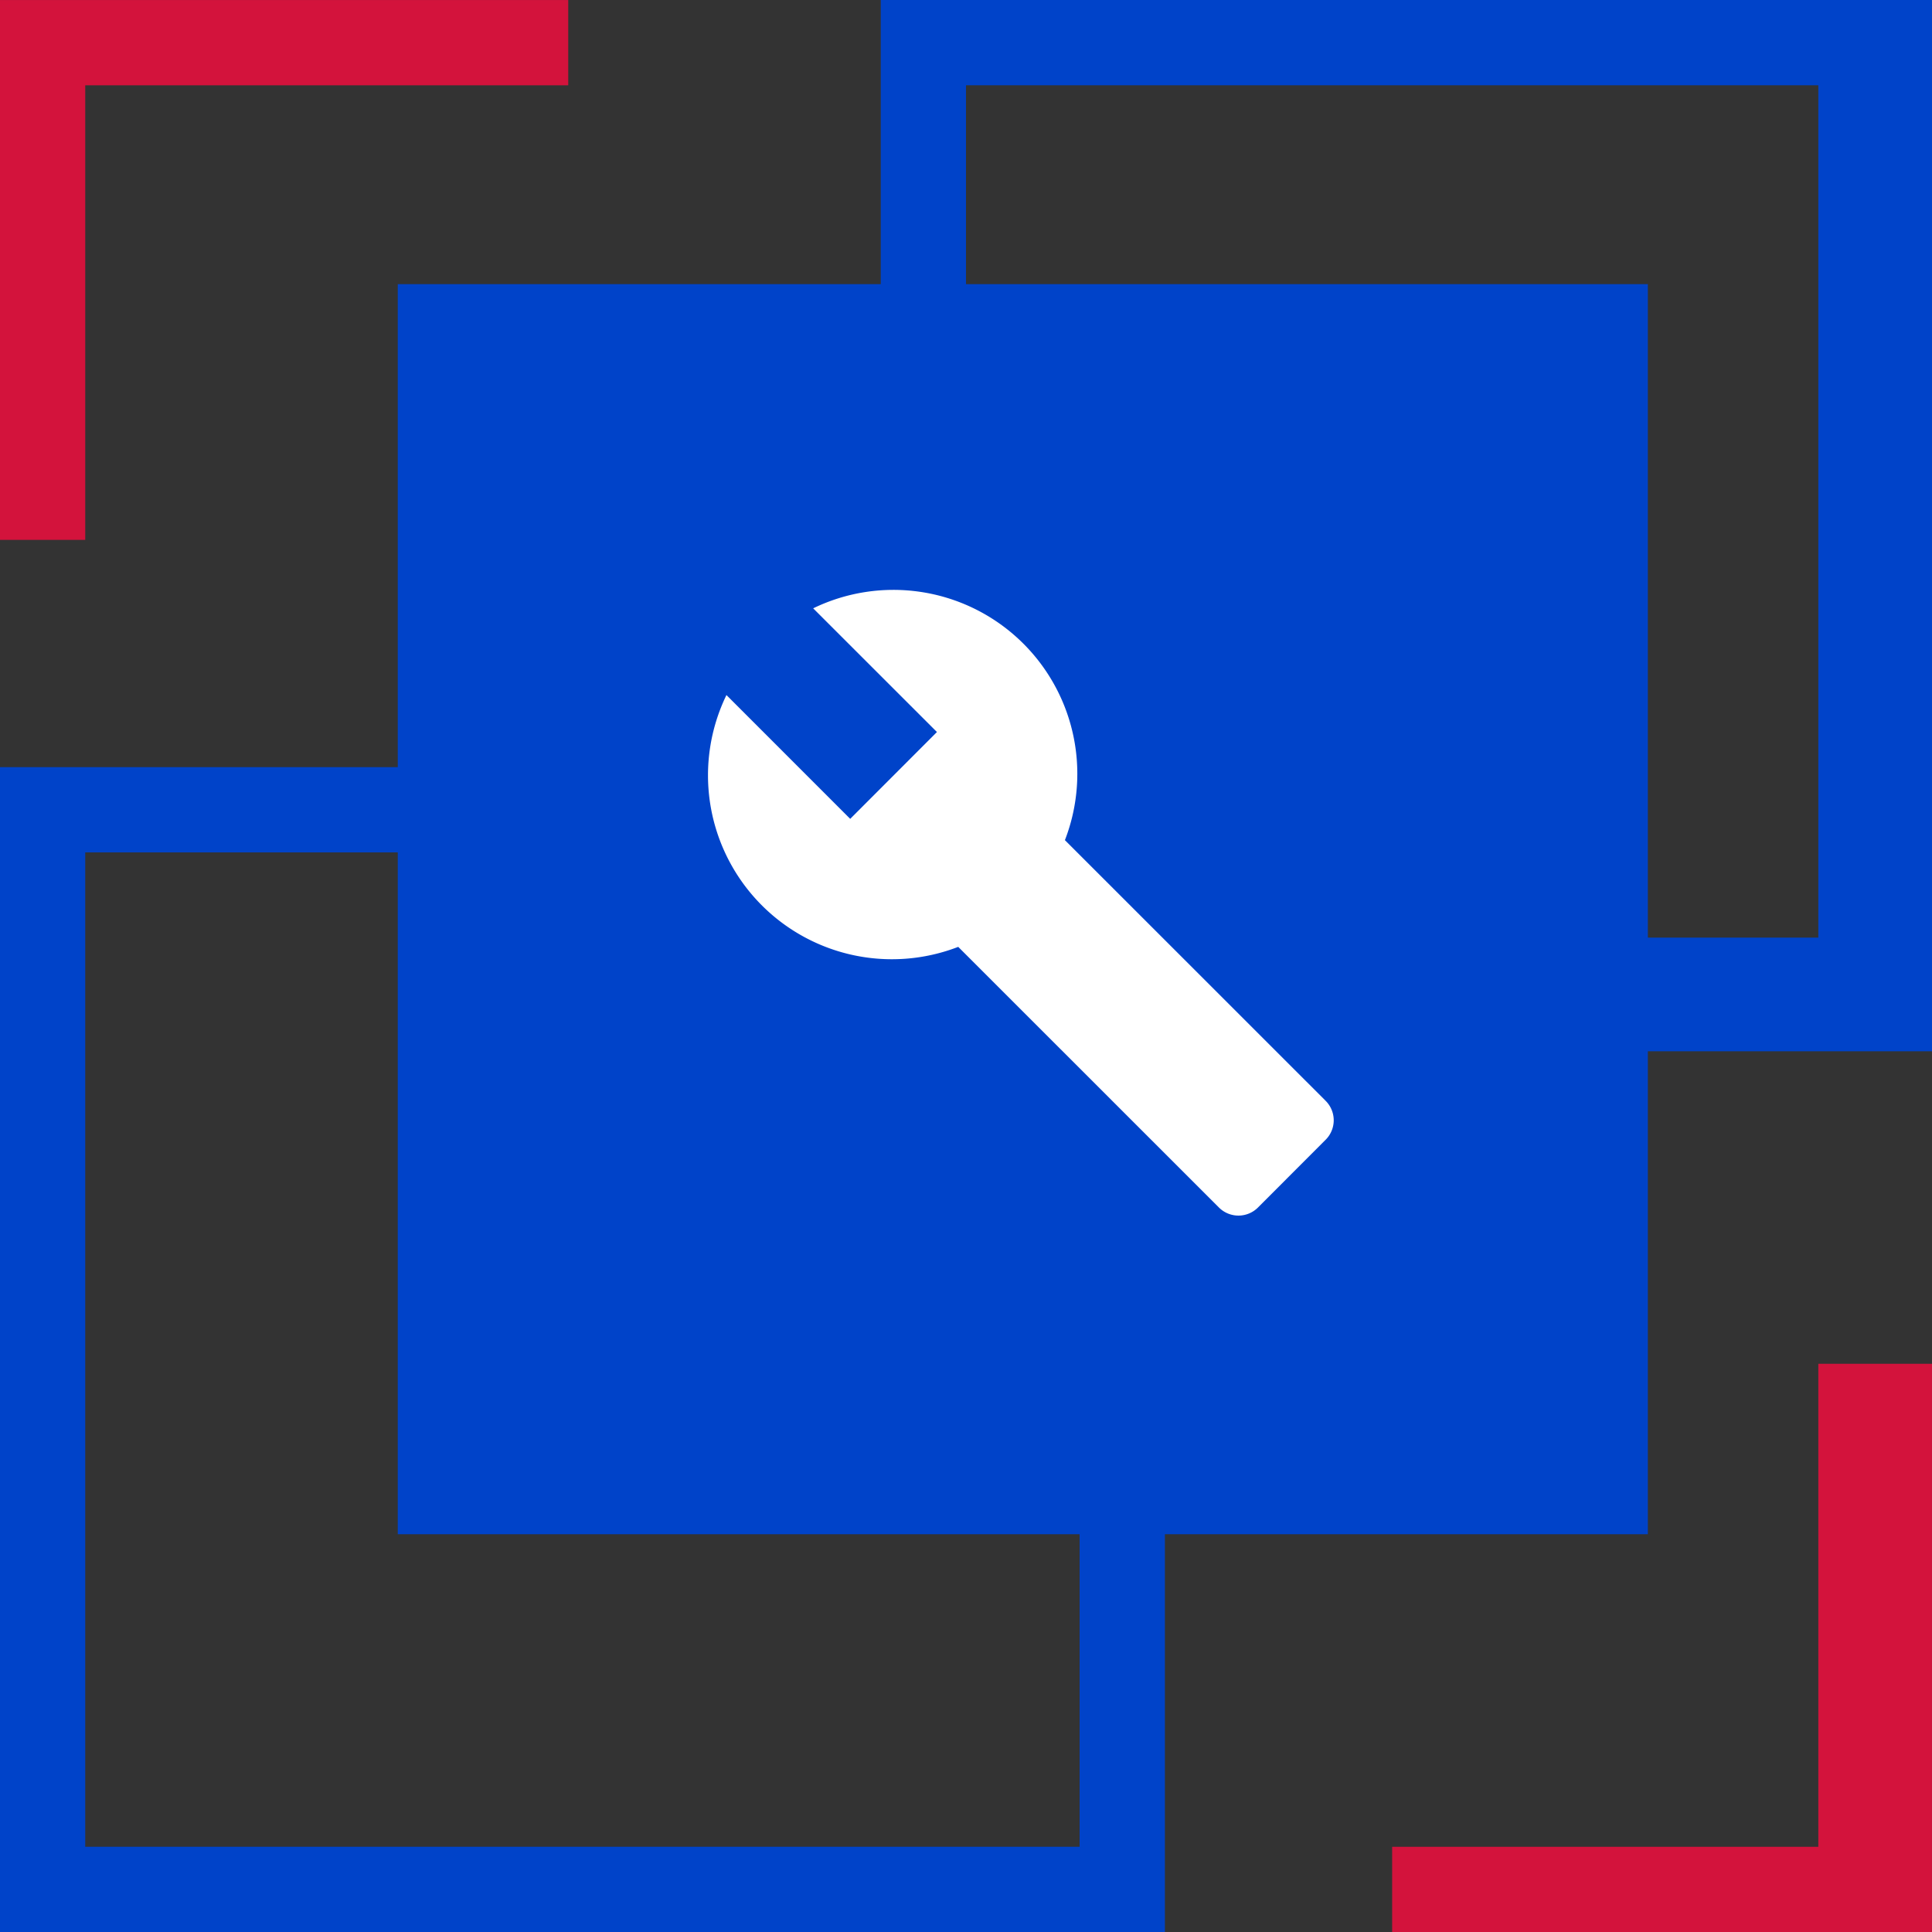 <svg xmlns="http://www.w3.org/2000/svg" width="59.523" height="59.524" viewBox="0 0 59.523 59.524">
  <rect x="0" y="0" width="59.523" height="59.524" fill="#333333" stroke="none"/>
  <g id="易用" transform="translate(0 0)">
    <path id="Fill_1" data-name="Fill 1" d="M32.388,32.389H0V0H32.388V32.388ZM2.626,2.627v26.26h26.26V2.627Z" transform="translate(27.135 0)" fill="#0043c9"/>
    <path id="Fill_2" data-name="Fill 2" d="M35.889,35.89H0V0H35.889V35.889ZM2.626,2.626V33.262H33.262V2.626Z" transform="translate(0 23.635)" fill="#0043c9"/>
    <path id="Fill_3" data-name="Fill 3" d="M0,0V16.632H2.626V2.627H17.507V0Z" transform="translate(0 0.001)" fill="#d3133c"/>
    <path id="Fill_4" data-name="Fill 4" d="M13.13,0V14.881H0v2.626H16.631V0Z" transform="translate(42.891 42.017)" fill="#d3133c"/>
    <path id="Fill_5" data-name="Fill 5" d="M0,38.514H38.514V0H0Z" transform="translate(12.255 8.754)" fill="#0043c9"/>
    <path id="Fill_6" data-name="Fill 6" d="M19.006,15.717,10.987,7.7A5.665,5.665,0,0,0,3.231.558L7.044,4.369,4.372,7.044.559,3.23A5.666,5.666,0,0,0,7.7,10.988l8.02,8.018a.851.851,0,0,0,1.227,0l2.058-2.061a.847.847,0,0,0,0-1.228" transform="translate(21.822 18.184)" fill="#fff"/>
  </g>
</svg>
